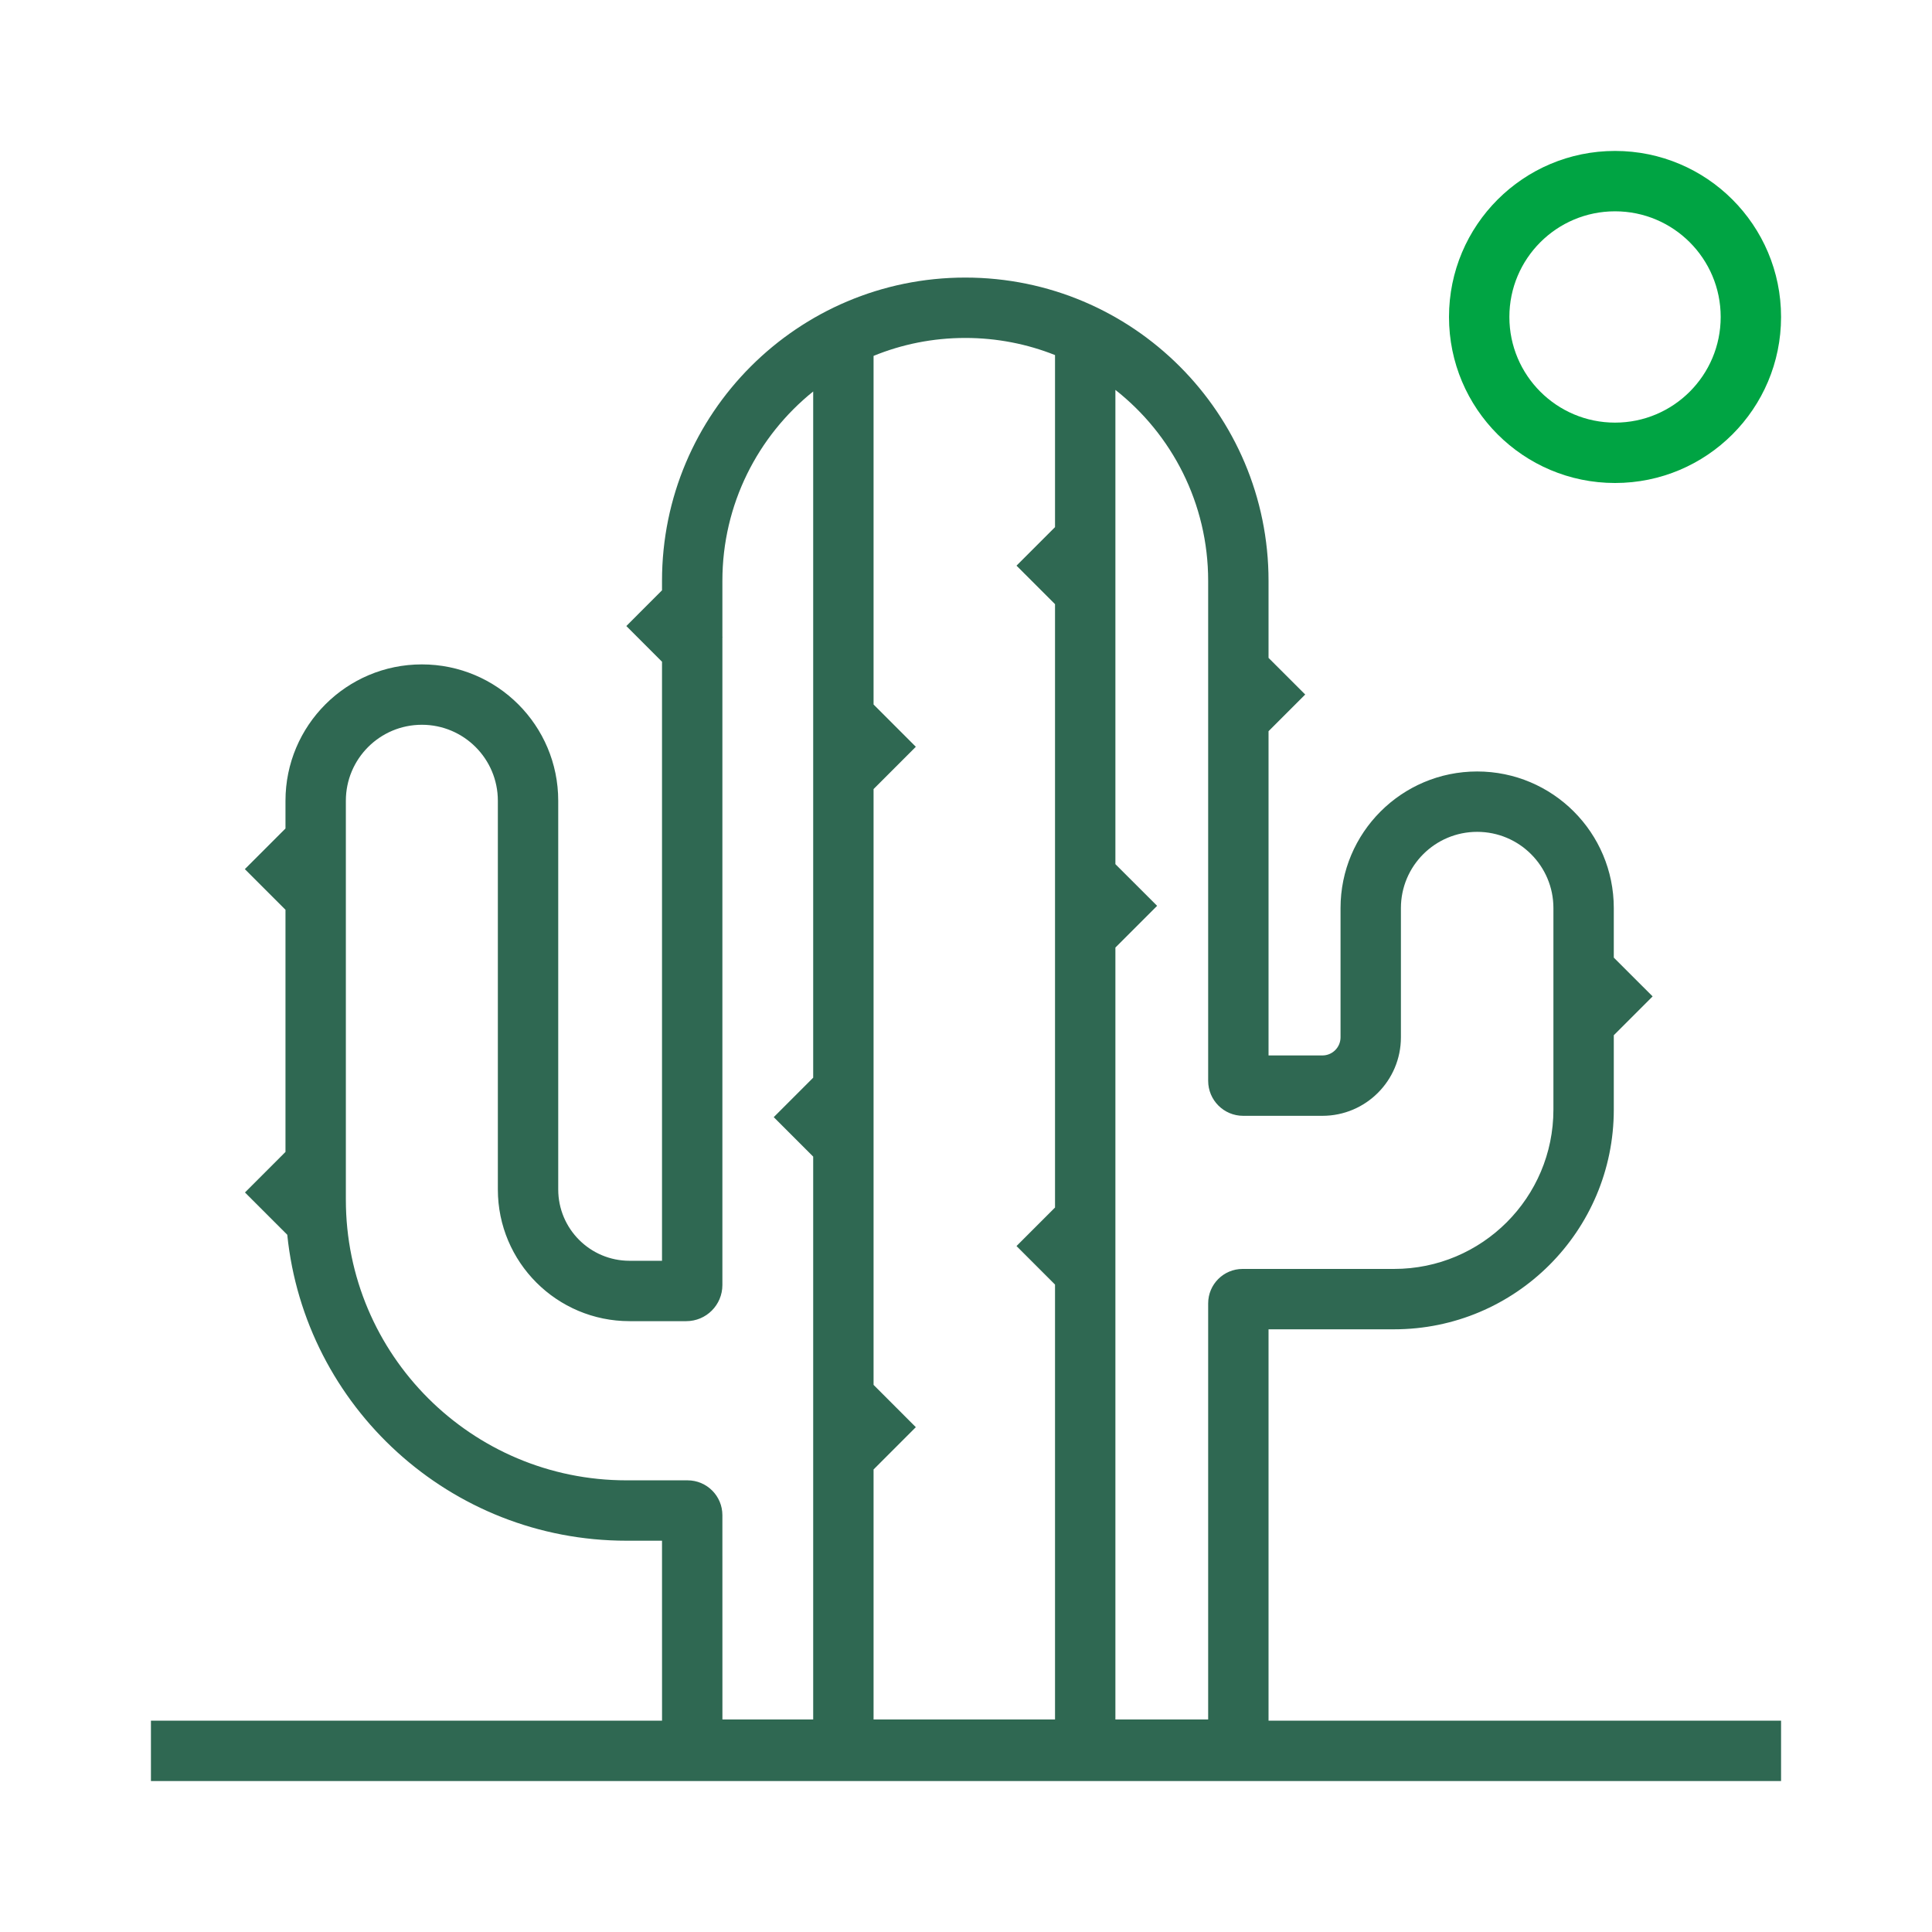 <svg width="64" height="64" viewBox="0 0 64 64" fill="none" xmlns="http://www.w3.org/2000/svg">
<path fill-rule="evenodd" clip-rule="evenodd" d="M21.93 19.241C21.93 13.693 26.428 9.195 31.976 9.195C37.525 9.195 42.022 13.693 42.022 19.241V21.793L43.237 23.007L42.022 24.222V34.963H43.806C44.138 34.963 44.407 34.694 44.407 34.362V30.082C44.407 27.582 46.434 25.556 48.933 25.556C51.433 25.556 53.459 27.582 53.459 30.082V31.722L54.745 33.007L53.459 34.293V36.757C53.459 40.776 50.201 44.035 46.181 44.035H42.022L42.022 57H59V59H5V57H21.931L21.93 51.038H20.754C14.907 51.038 10.098 46.596 9.516 40.903L8.115 39.502L9.457 38.159V30.137L8.111 28.791L9.457 27.445V26.526C9.457 24.031 11.48 22.009 13.975 22.009C16.47 22.009 18.492 24.031 18.492 26.526V39.402C18.492 40.707 19.55 41.765 20.855 41.765H21.93V21.921L20.748 20.738L21.93 19.555V19.241ZM23.93 21.107L23.938 21.099L23.93 21.092V19.241C23.93 16.705 25.104 14.443 26.938 12.968L26.938 35.7L25.631 37.007L26.938 38.314V56.96H23.931L23.93 50.192C23.93 49.555 23.414 49.038 22.776 49.038H20.754C15.619 49.038 11.457 44.876 11.457 39.741V26.526C11.457 25.136 12.584 24.009 13.975 24.009C15.365 24.009 16.492 25.136 16.492 26.526L16.492 39.402C16.492 41.812 18.445 43.765 20.855 43.765H22.734C23.395 43.765 23.93 43.229 23.93 42.568V21.107ZM31.976 11.195C30.901 11.195 29.875 11.406 28.938 11.789V23.337L30.338 24.738L28.938 26.139L28.938 45.876L30.338 47.277L28.938 48.678V56.96H34.949V42.553L33.673 41.277L34.949 40.001L34.949 20.014L33.673 18.738L34.949 17.462V11.762C34.029 11.396 33.026 11.195 31.976 11.195ZM36.949 12.916V28.626L38.331 30.007L36.949 31.389L36.949 56.96H40.022L40.022 43.176C40.022 42.546 40.533 42.035 41.163 42.035H46.181C49.096 42.035 51.459 39.672 51.459 36.757L51.459 30.082C51.459 28.686 50.328 27.556 48.933 27.556C47.538 27.556 46.407 28.686 46.407 30.082V34.362C46.407 35.798 45.243 36.963 43.806 36.963H41.181C40.541 36.963 40.022 36.444 40.022 35.804V19.241C40.022 16.675 38.821 14.389 36.949 12.916Z" fill="#2F6852"/>
<path fill-rule="evenodd" clip-rule="evenodd" d="M53.5 14C55.433 14 57 12.433 57 10.5C57 8.567 55.433 7 53.5 7C51.567 7 50 8.567 50 10.5C50 12.433 51.567 14 53.5 14ZM53.5 16C56.538 16 59 13.538 59 10.5C59 7.462 56.538 5 53.5 5C50.462 5 48 7.462 48 10.5C48 13.538 50.462 16 53.5 16Z" fill="#00A443"/>
</svg>
